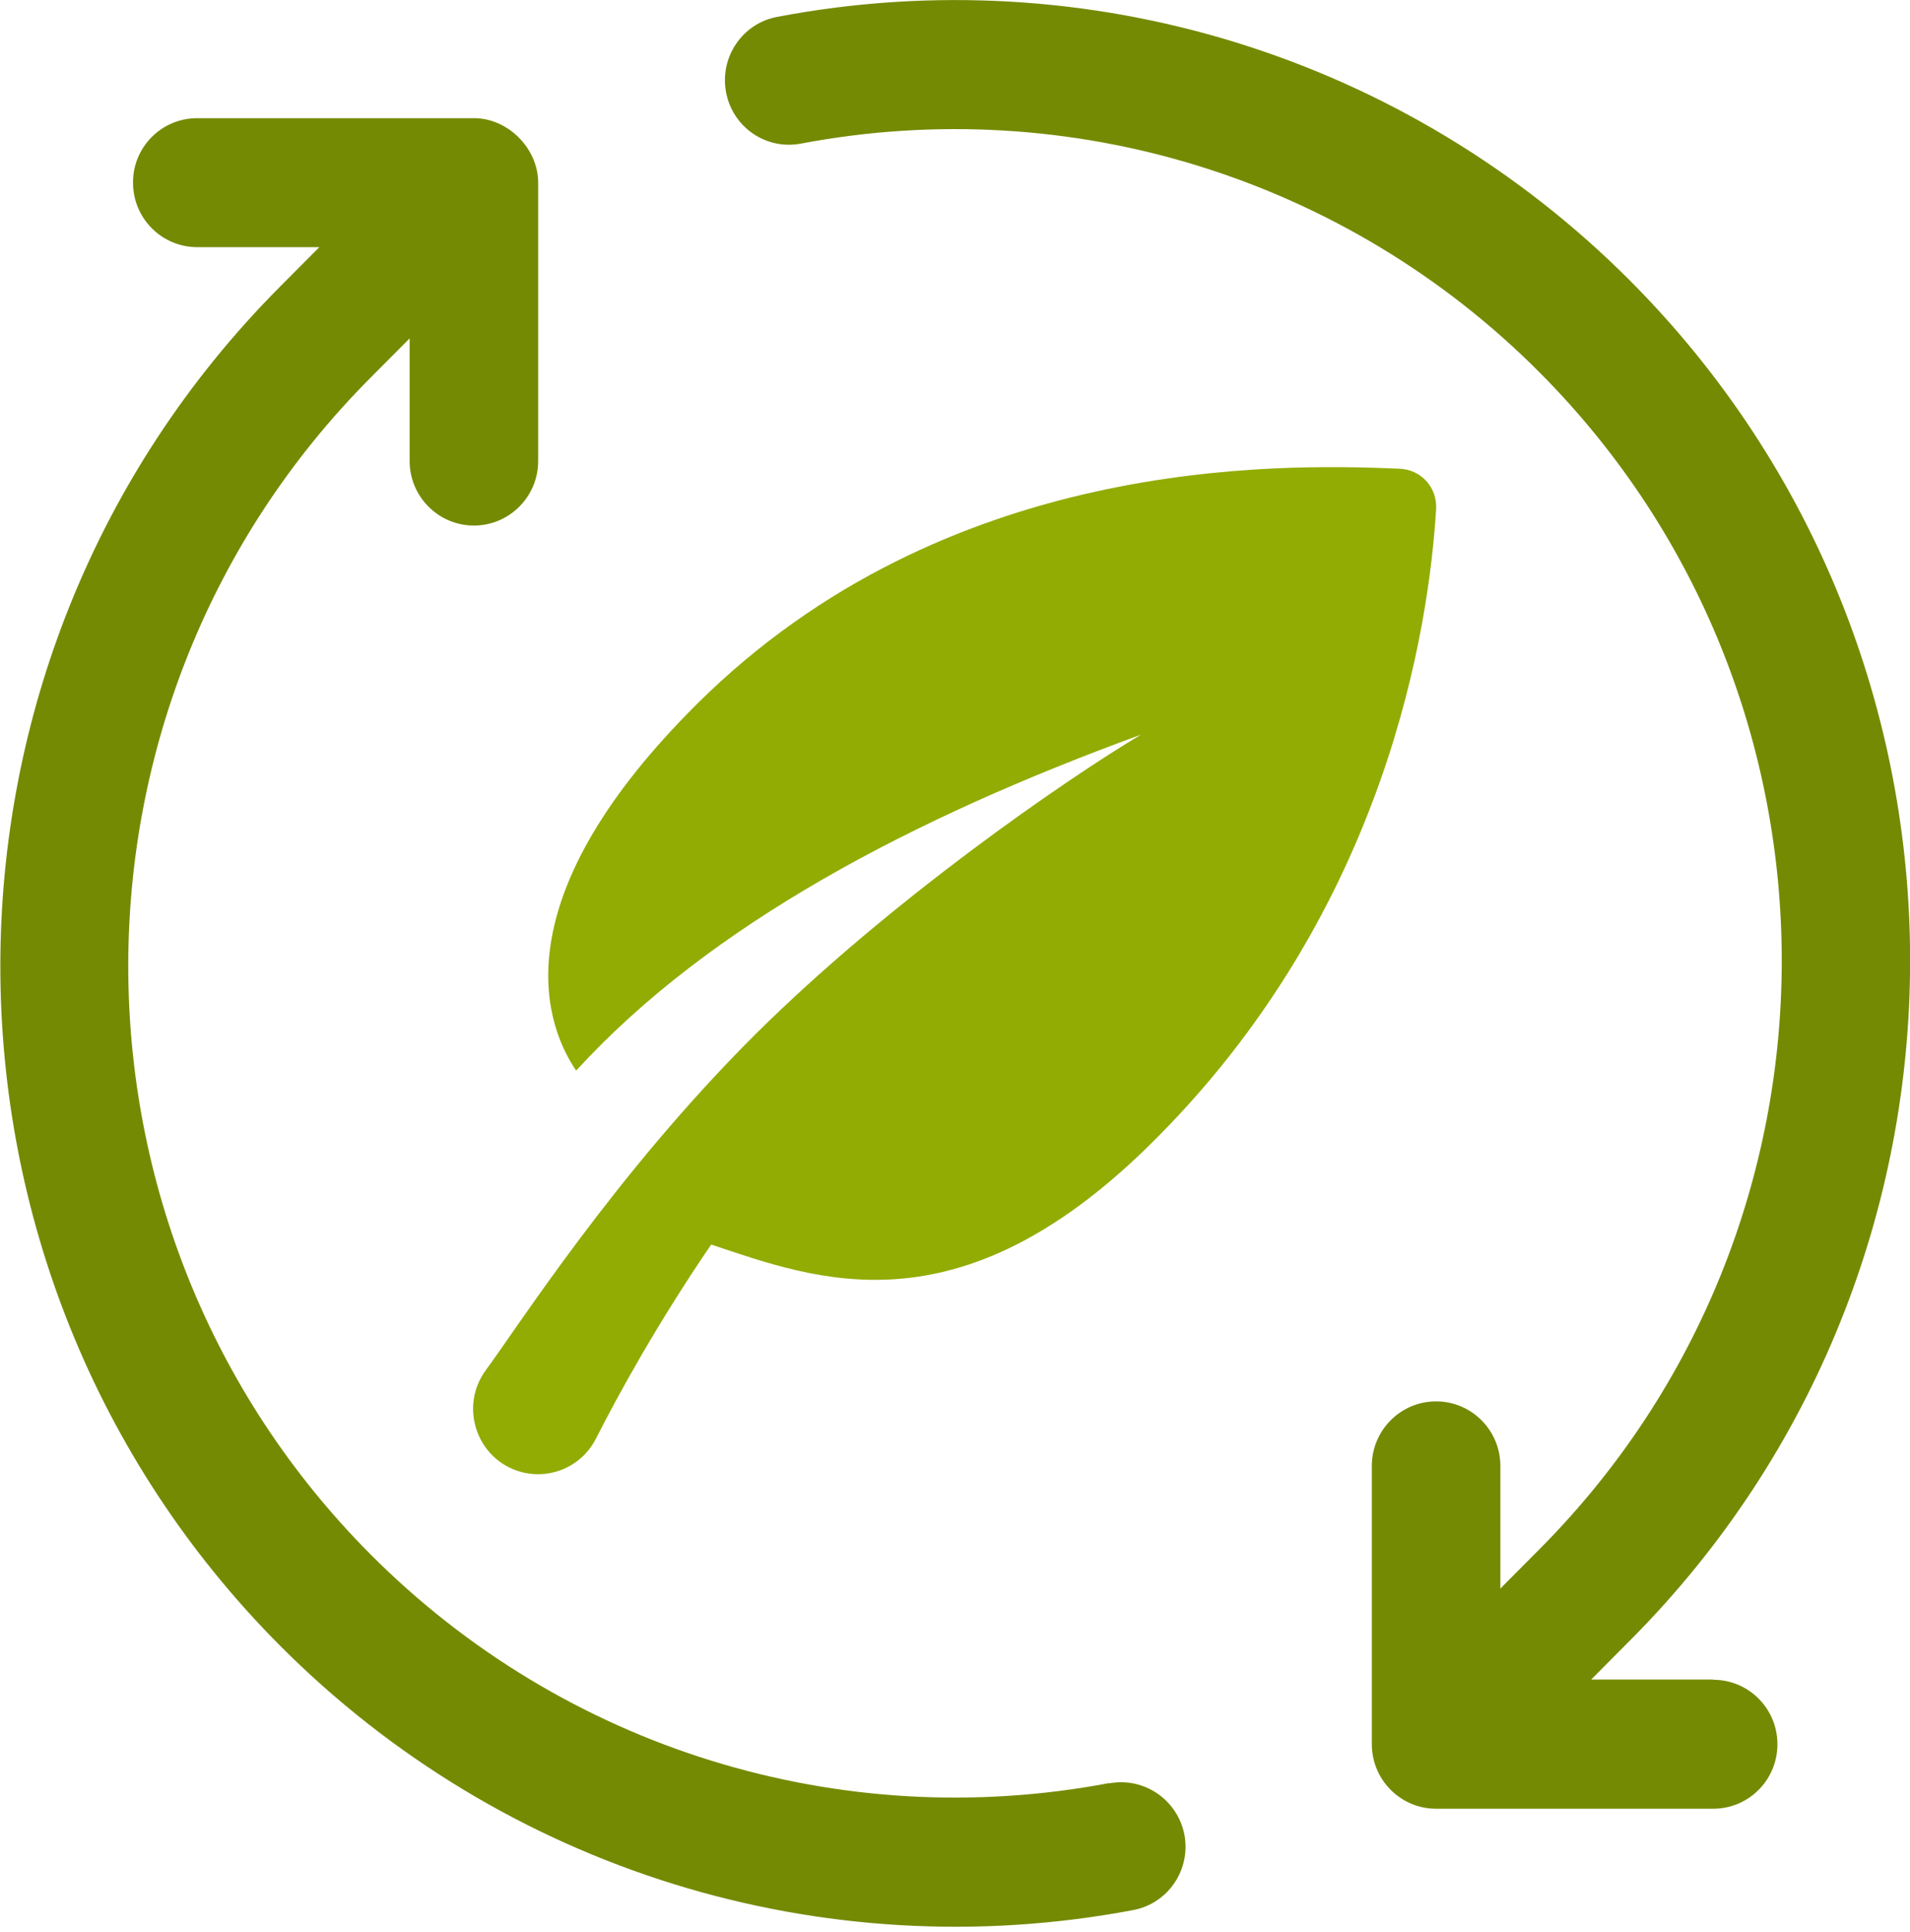 <svg xmlns="http://www.w3.org/2000/svg" width="85" height="86" viewBox="0 0 85 86" fill="none"><g clip-path="url(#clip0_176_431)"><path d="M76.24 74.75H70.81L72.57 72.98C89.15 56.31 89.15 29.19 72.57 12.52C62.62 2.52 48.42 -1.88 34.59 0.75C33.04 1.04 32.02 2.54 32.31 4.1C32.6 5.66 34.09 6.69 35.65 6.39C47.63 4.12 59.92 7.93 68.53 16.59C82.88 31.02 82.88 54.49 68.53 68.93L66.77 70.7V65.24C66.77 63.66 65.49 62.37 63.91 62.37C62.33 62.37 61.05 63.66 61.05 65.24V77.63C61.05 78.42 61.37 79.14 61.89 79.66C62.41 80.18 63.12 80.5 63.91 80.5H76.24C77.82 80.5 79.1 79.22 79.1 77.63C79.1 76.04 77.82 74.76 76.24 74.76V74.75Z" fill="#758A03"></path><path d="M49.35 79.36C37.37 81.63 25.08 77.82 16.47 69.16C2.12 54.73 2.12 31.26 16.47 16.83L18.23 15.06V20.52C18.23 21.31 18.55 22.03 19.07 22.55C19.59 23.07 20.3 23.39 21.09 23.39C22.67 23.39 23.95 22.1 23.95 20.52V8.13C23.95 6.61 22.61 5.26 21.1 5.26H8.77C7.19 5.26 5.91 6.55 5.92 8.13C5.92 9.72 7.2 11 8.78 11H14.21L12.45 12.77C-4.13 29.44 -4.13 56.56 12.45 73.23C22.4 83.23 36.59 87.63 50.43 85.01C51.98 84.72 53 83.22 52.71 81.66C52.41 80.11 50.92 79.08 49.37 79.37L49.35 79.36Z" fill="#758A03"></path><path d="M50.77 32.7C47.45 34.68 39.59 40.09 33.6 46.05C27.39 52.24 23.09 58.99 21.62 60.98C20.44 62.59 21.19 64.88 23.08 65.48C24.43 65.9 25.88 65.29 26.52 64.03C27.53 62.04 29.26 58.89 31.65 55.39C36.33 56.95 42.58 59.38 51.11 51.01C61.81 40.52 63.6 27.71 63.91 22.67C63.97 21.7 63.25 20.9 62.28 20.86C56.78 20.63 42.1 20.33 31.03 31.32C22.61 39.68 23.99 45.22 25.64 47.65C31.6 41.13 40.65 36.4 50.74 32.71L50.77 32.7Z" fill="#92AC03"></path></g><defs><clipPath id="clip0_176_431"><rect width="85" height="85.75" fill="white"></rect></clipPath></defs></svg>